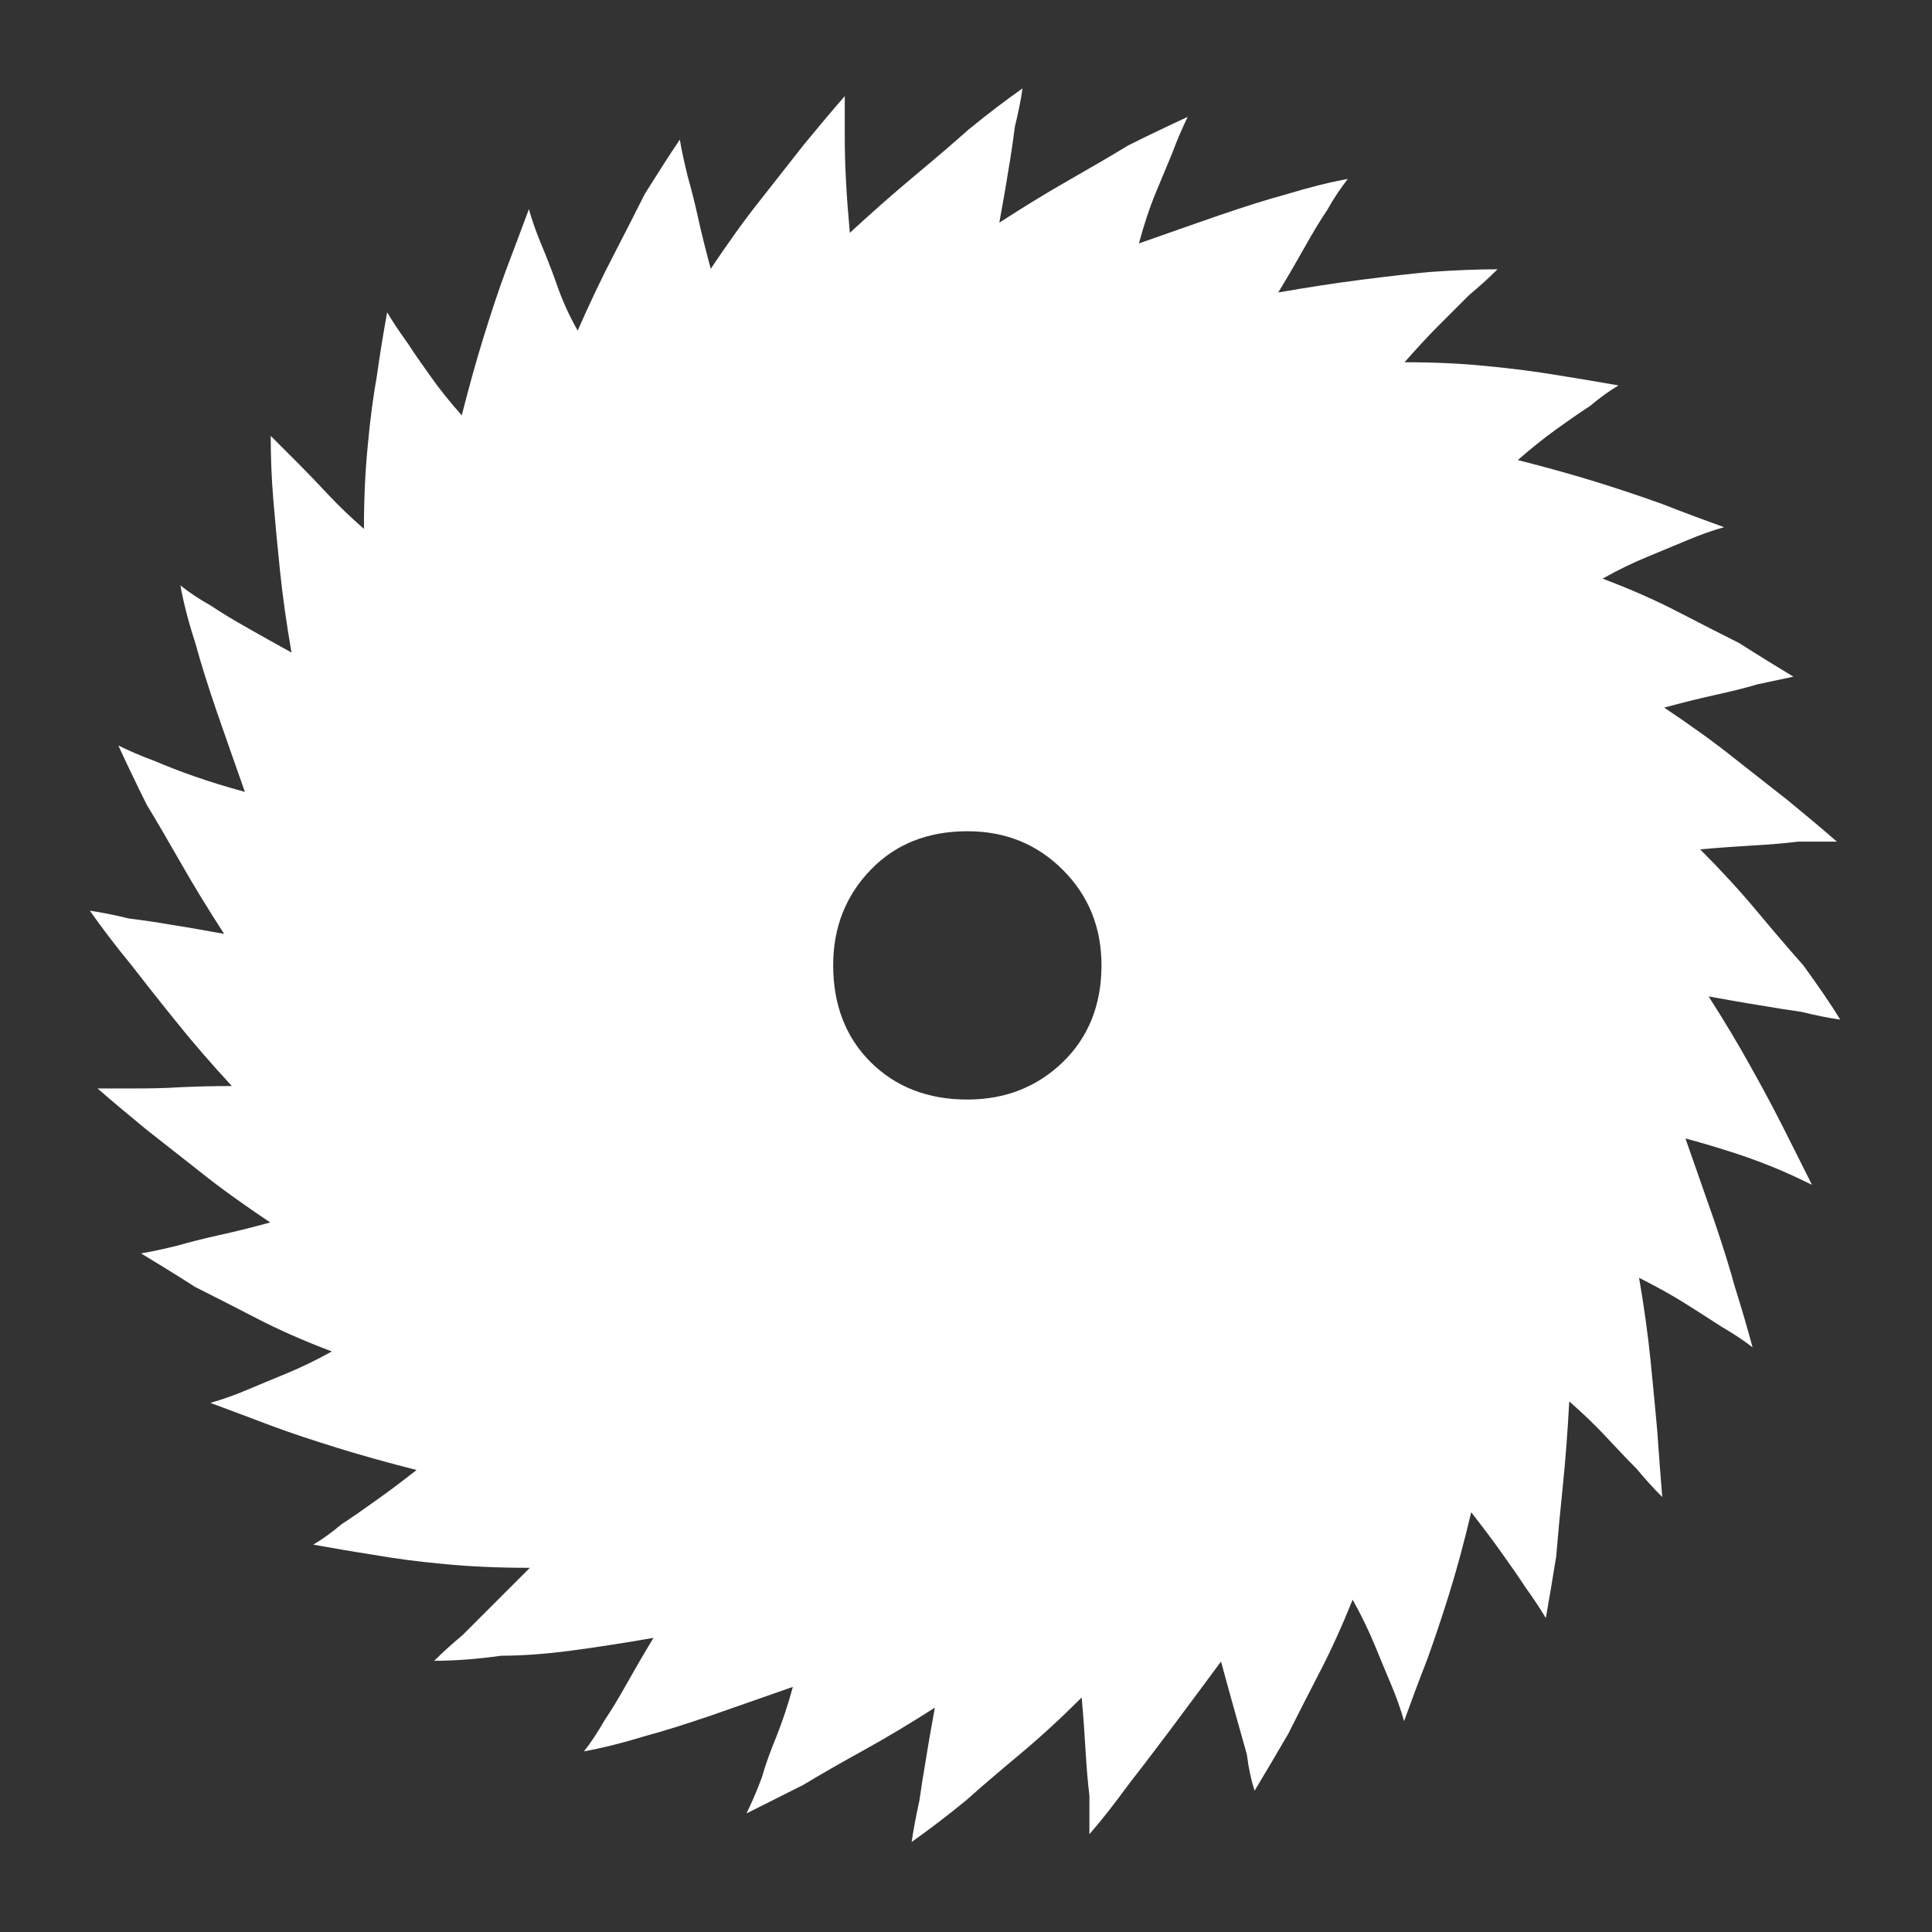 <?xml version="1.0" encoding="utf-8"?>
<!-- Generator: Adobe Illustrator 22.1.0, SVG Export Plug-In . SVG Version: 6.00 Build 0)  -->
<svg version="1.1" xmlns="http://www.w3.org/2000/svg" xmlns:xlink="http://www.w3.org/1999/xlink" x="0px" y="0px"
	 viewBox="0 0 800 800" style="enable-background:new 0 0 800 800;" xml:space="preserve">
<rect x="0" y="0" width="800" height="800" fill="#333333" stroke="none"/>
<style type="text/css">
	.st0{fill:#FFFFFF;}
</style>
<g id="Layer_1">
	<g>
		<path class="st0" d="M440.1,439.8c-10.7,10.3-23.9,15.5-39.5,15.5c-16.4,0-29.7-5.2-40.1-15.5c-10.3-10.3-15.5-23.7-15.5-40.1
			c0-15.7,5.2-28.8,15.5-39.5c10.3-10.7,23.7-16,40.1-16c15.7,0,28.8,5.3,39.5,16c10.7,10.7,16,23.9,16,39.5
			C456.1,416.1,450.7,429.5,440.1,439.8 M746.7,399.7c-5.7-6.4-12.1-13.9-19.2-22.4c-7.1-8.5-15-17.1-23.5-25.6
			c7.8-0.7,15.1-1.2,21.9-1.6c6.8-0.4,13-0.9,18.7-1.6h16c-5.7-5-12.5-10.7-20.3-17.1c-6.4-5-13.9-10.9-22.4-17.6
			c-8.5-6.8-18.2-13.7-28.8-20.8c7.8-2.1,15-3.9,21.4-5.3c6.4-1.4,12.1-2.8,17.1-4.3l15-3.2c-7.1-4.3-14.6-8.9-22.4-13.9
			c-7.1-3.6-15.5-7.8-25.1-12.8c-9.6-5-20.1-9.6-31.5-13.9c6.4-3.6,12.6-6.6,18.7-9.1c6-2.5,11.6-4.8,16.6-6.9c5-2.1,10-3.9,15-5.3
			c-7.8-2.8-16.4-6-25.6-9.6c-7.8-2.8-16.9-5.9-27.2-9.1c-10.3-3.2-21.2-6.2-32.6-9.1c5.7-5,11-9.2,16-12.8c5-3.6,9.6-6.8,13.9-9.6
			c4.3-3.6,8.2-6.4,11.8-8.5c-7.8-1.4-16.4-2.8-25.6-4.3c-8.5-1.4-18.2-2.7-28.8-3.7c-10.7-1.1-22.1-1.6-34.2-1.6
			c5-5.7,9.8-10.9,14.4-15.5c4.6-4.6,8.7-8.7,12.3-12.3c4.3-3.6,8.2-7.1,11.8-10.7c-8.5,0-17.8,0.4-27.8,1.1
			c-7.8,0.7-17.3,1.8-28.3,3.2c-11.1,1.4-22.6,3.2-34.7,5.3c4.3-7.1,8-13.5,11.2-19.2c3.2-5.7,6.2-10.7,9.1-15
			c2.8-5,5.7-9.2,8.5-12.8c-7.8,1.4-16.4,3.6-25.6,6.4c-7.8,2.1-16.9,5-27.2,8.5c-10.3,3.6-21.6,7.5-33.7,11.8
			c2.1-7.8,4.4-14.8,6.9-20.8c2.5-6,4.8-11.6,6.9-16.6c2.1-5.7,4.3-10.7,6.4-15c-7.8,3.6-16,7.5-24.6,11.8
			c-7.1,4.3-15.3,9.1-24.6,14.4c-9.3,5.3-18.9,11.2-28.8,17.6c1.4-7.8,2.7-15,3.7-21.4c1.1-6.4,2-12.5,2.7-18.2
			c1.4-5.7,2.5-11,3.2-16c-7.1,5-14.6,10.7-22.4,17.1c-6.4,5.7-13.9,12.1-22.4,19.2c-8.5,7.1-17.5,15-26.7,23.5
			c-0.7-7.8-1.3-15.1-1.6-21.9c-0.4-6.8-0.5-13-0.5-18.7v-16c-5,5.7-10.7,12.5-17.1,20.3c-5,6.4-10.9,13.9-17.6,22.4
			c-6.8,8.5-13.7,18.2-20.8,28.8c-2.1-7.8-3.9-15-5.3-21.4c-1.4-6.4-2.9-12.1-4.3-17.1c-1.4-5.7-2.5-10.7-3.2-15
			C276.6,65,272,72.4,267,80.3c-3.6,7.1-7.8,15.5-12.8,25.1c-5,9.6-10,20.1-15,31.5c-3.6-6.4-6.4-12.6-8.5-18.7
			c-2.1-6-4.3-11.6-6.4-16.6c-2.1-5-3.9-10-5.3-15c-2.9,7.8-6.1,16.4-9.6,25.6c-2.9,7.8-5.9,16.9-9.1,27.2
			c-3.2,10.3-6.2,21.2-9.1,32.6c-5-5.7-9.3-11-12.8-16c-3.6-5-6.8-9.6-9.6-13.9c-3.6-5-6.4-9.2-8.5-12.8c-1.4,7.8-2.9,16.7-4.3,26.7
			c-1.4,7.8-2.7,17.3-3.7,28.3c-1.1,11.1-1.6,22.6-1.6,34.7c-5.7-5-10.7-9.8-15-14.4c-4.3-4.6-8.2-8.7-11.8-12.3
			c-4.3-4.3-8.2-8.2-11.8-11.8c0,8.5,0.3,17.5,1.1,26.7c0.7,8.5,1.6,18.2,2.7,28.8c1.1,10.7,2.7,22.1,4.8,34.2
			c-6.4-3.6-12.5-6.9-18.2-10.2c-5.7-3.2-10.7-6.2-15-9.1c-5-2.8-9.3-5.7-12.8-8.5c1.4,7.8,3.6,16,6.4,24.6c2.1,7.8,5,16.9,8.5,27.2
			c3.6,10.3,7.5,21.6,11.8,33.7c-7.8-2.1-14.8-4.3-20.8-6.4c-6.1-2.1-11.6-4.3-16.6-6.4c-5.7-2.1-10.7-4.3-15-6.4
			c3.6,7.8,7.5,16,11.8,24.6c4.3,7.1,9.1,15.3,14.4,24.6c5.3,9.3,11.2,18.9,17.6,28.8c-7.8-1.4-15-2.7-21.4-3.7
			c-6.4-1.1-12.5-2-18.2-2.7c-5.7-1.4-11.1-2.5-16-3.2c5,7.1,10.7,14.6,17.1,22.4c5,6.4,11,14.1,18.2,23c7.1,8.9,15,18,23.5,27.2
			c-7.8,0-15,0.2-21.4,0.5c-6.4,0.4-12.5,0.5-18.2,0.5h-16c5.7,5,12.5,10.7,20.3,17.1c6.4,5,13.9,10.9,22.4,17.6
			c8.5,6.8,18.2,13.7,28.8,20.8c-7.8,2.1-15,3.9-21.4,5.3c-6.4,1.4-12.1,2.9-17.1,4.3c-5.7,1.4-10.7,2.5-15,3.2
			c7.1,4.3,14.6,8.9,22.4,13.9c7.1,3.6,15.5,7.8,25.1,12.8c9.6,5,20.1,9.6,31.5,13.9c-6.4,3.6-12.7,6.6-18.7,9.1
			c-6.1,2.5-11.6,4.8-16.6,6.9c-5,2.1-10,3.9-15,5.3c7.8,2.9,16.4,6.1,25.6,9.6c7.8,2.9,16.9,5.9,27.2,9.1
			c10.3,3.2,21.2,6.2,32.6,9.1c-6.4,5-12.1,9.3-17.1,12.8c-5,3.6-9.6,6.8-13.9,9.6c-4.3,3.6-8.2,6.4-11.8,8.5
			c7.8,1.4,16.4,2.9,25.6,4.3c7.8,1.4,17.3,2.7,28.3,3.7c11,1.1,23,1.6,35.8,1.6c-5.7,5.7-10.9,10.9-15.5,15.5
			c-4.6,4.6-8.7,8.7-12.3,12.3c-4.3,3.6-8.2,7.1-11.8,10.7c8.5,0,17.8-0.7,27.8-2.1c8.5,0,18.2-0.7,28.8-2.1
			c10.7-1.4,22.1-3.2,34.2-5.3c-4.3,7.1-8,13.5-11.2,19.2c-3.2,5.7-6.2,10.7-9.1,15c-2.9,5-5.7,9.3-8.5,12.8
			c7.8-1.4,16.4-3.6,25.6-6.4c7.8-2.1,16.9-5,27.2-8.5c10.3-3.6,21.5-7.5,33.7-11.8c-2.1,7.8-4.5,14.8-6.9,20.8
			c-2.5,6.1-4.5,11.6-5.9,16.6c-2.1,5.7-4.3,10.7-6.4,15c7.1-3.6,15-7.5,23.5-11.8c7.1-4.3,15.5-9.1,25.1-14.4
			c9.6-5.3,19.4-11.2,29.4-17.6c-1.4,7.8-2.7,15-3.7,21.4c-1.1,6.4-2,12.1-2.7,17.1c-1.4,6.4-2.5,12.1-3.2,17.1
			c7.1-5,14.6-10.7,22.4-17.1c6.4-5.7,13.9-12.1,22.4-19.2c8.5-7.1,17.1-15,25.6-23.5c0.7,7.8,1.2,15.1,1.6,21.9
			c0.4,6.8,0.9,13,1.6,18.7v16c5-5.7,10.3-12.5,16-20.3c5-6.4,10.7-13.9,17.1-22.4c6.4-8.5,13.5-18.2,21.4-28.8
			c2.1,7.8,4.1,15,5.9,21.4c1.8,6.4,3.4,12.1,4.8,17.1c0.7,5.7,1.8,10.7,3.2,15c4.3-7.1,8.9-15,13.9-23.5
			c3.6-7.1,7.8-15.5,12.8-25.1c5-9.6,9.6-19.8,13.9-30.5c3.6,6.4,6.6,12.7,9.1,18.7c2.5,6.1,4.8,11.6,6.9,16.6c2.1,5,3.9,10,5.3,15
			c2.8-7.8,6-16.4,9.6-25.6c2.8-7.8,5.9-16.9,9.1-27.2c3.2-10.3,6.2-21.5,9.1-33.7c5,6.4,9.3,12.1,12.8,17.1c3.6,5,6.8,9.6,9.6,13.9
			c3.6,5,6.4,9.3,8.5,12.8c1.4-7.8,2.8-16.4,4.3-25.6c0.7-8.5,1.6-18.2,2.7-28.8c1.1-10.7,2-22.4,2.7-35.3c5.7,5,10.7,9.8,15,14.4
			c4.3,4.6,8.5,9.1,12.8,13.4c3.6,4.3,7.1,8.2,10.7,11.8c-0.7-8.5-1.4-17.8-2.1-27.8c-0.7-7.8-1.6-17.3-2.7-28.3
			c-1.1-11-2.7-22.6-4.8-34.7c7.1,3.6,13.5,7.1,19.2,10.7c5.7,3.6,10.7,6.8,15,9.6c5,2.9,9.2,5.7,12.8,8.5
			c-2.1-7.8-4.6-16.4-7.5-25.6c-2.1-7.8-5-16.9-8.5-27.2c-3.6-10.3-7.5-21.5-11.8-33.7c7.8,2.1,15,4.3,21.4,6.4
			c6.4,2.1,12.1,4.3,17.1,6.4c5,2.1,9.6,4.3,13.9,6.4c-3.6-7.1-7.5-15-11.8-23.5c-3.6-7.1-8-15.5-13.4-25.1
			c-5.3-9.6-11.2-19.4-17.6-29.4c7.8,1.4,15,2.7,21.4,3.7c6.4,1.1,12.1,2,17.1,2.7c5.7,1.4,11,2.5,16,3.2
			C757.7,415.1,752.4,407.6,746.7,399.7"/>
	</g>
</g>
<g id="Layer_2">
</g>
</svg>
